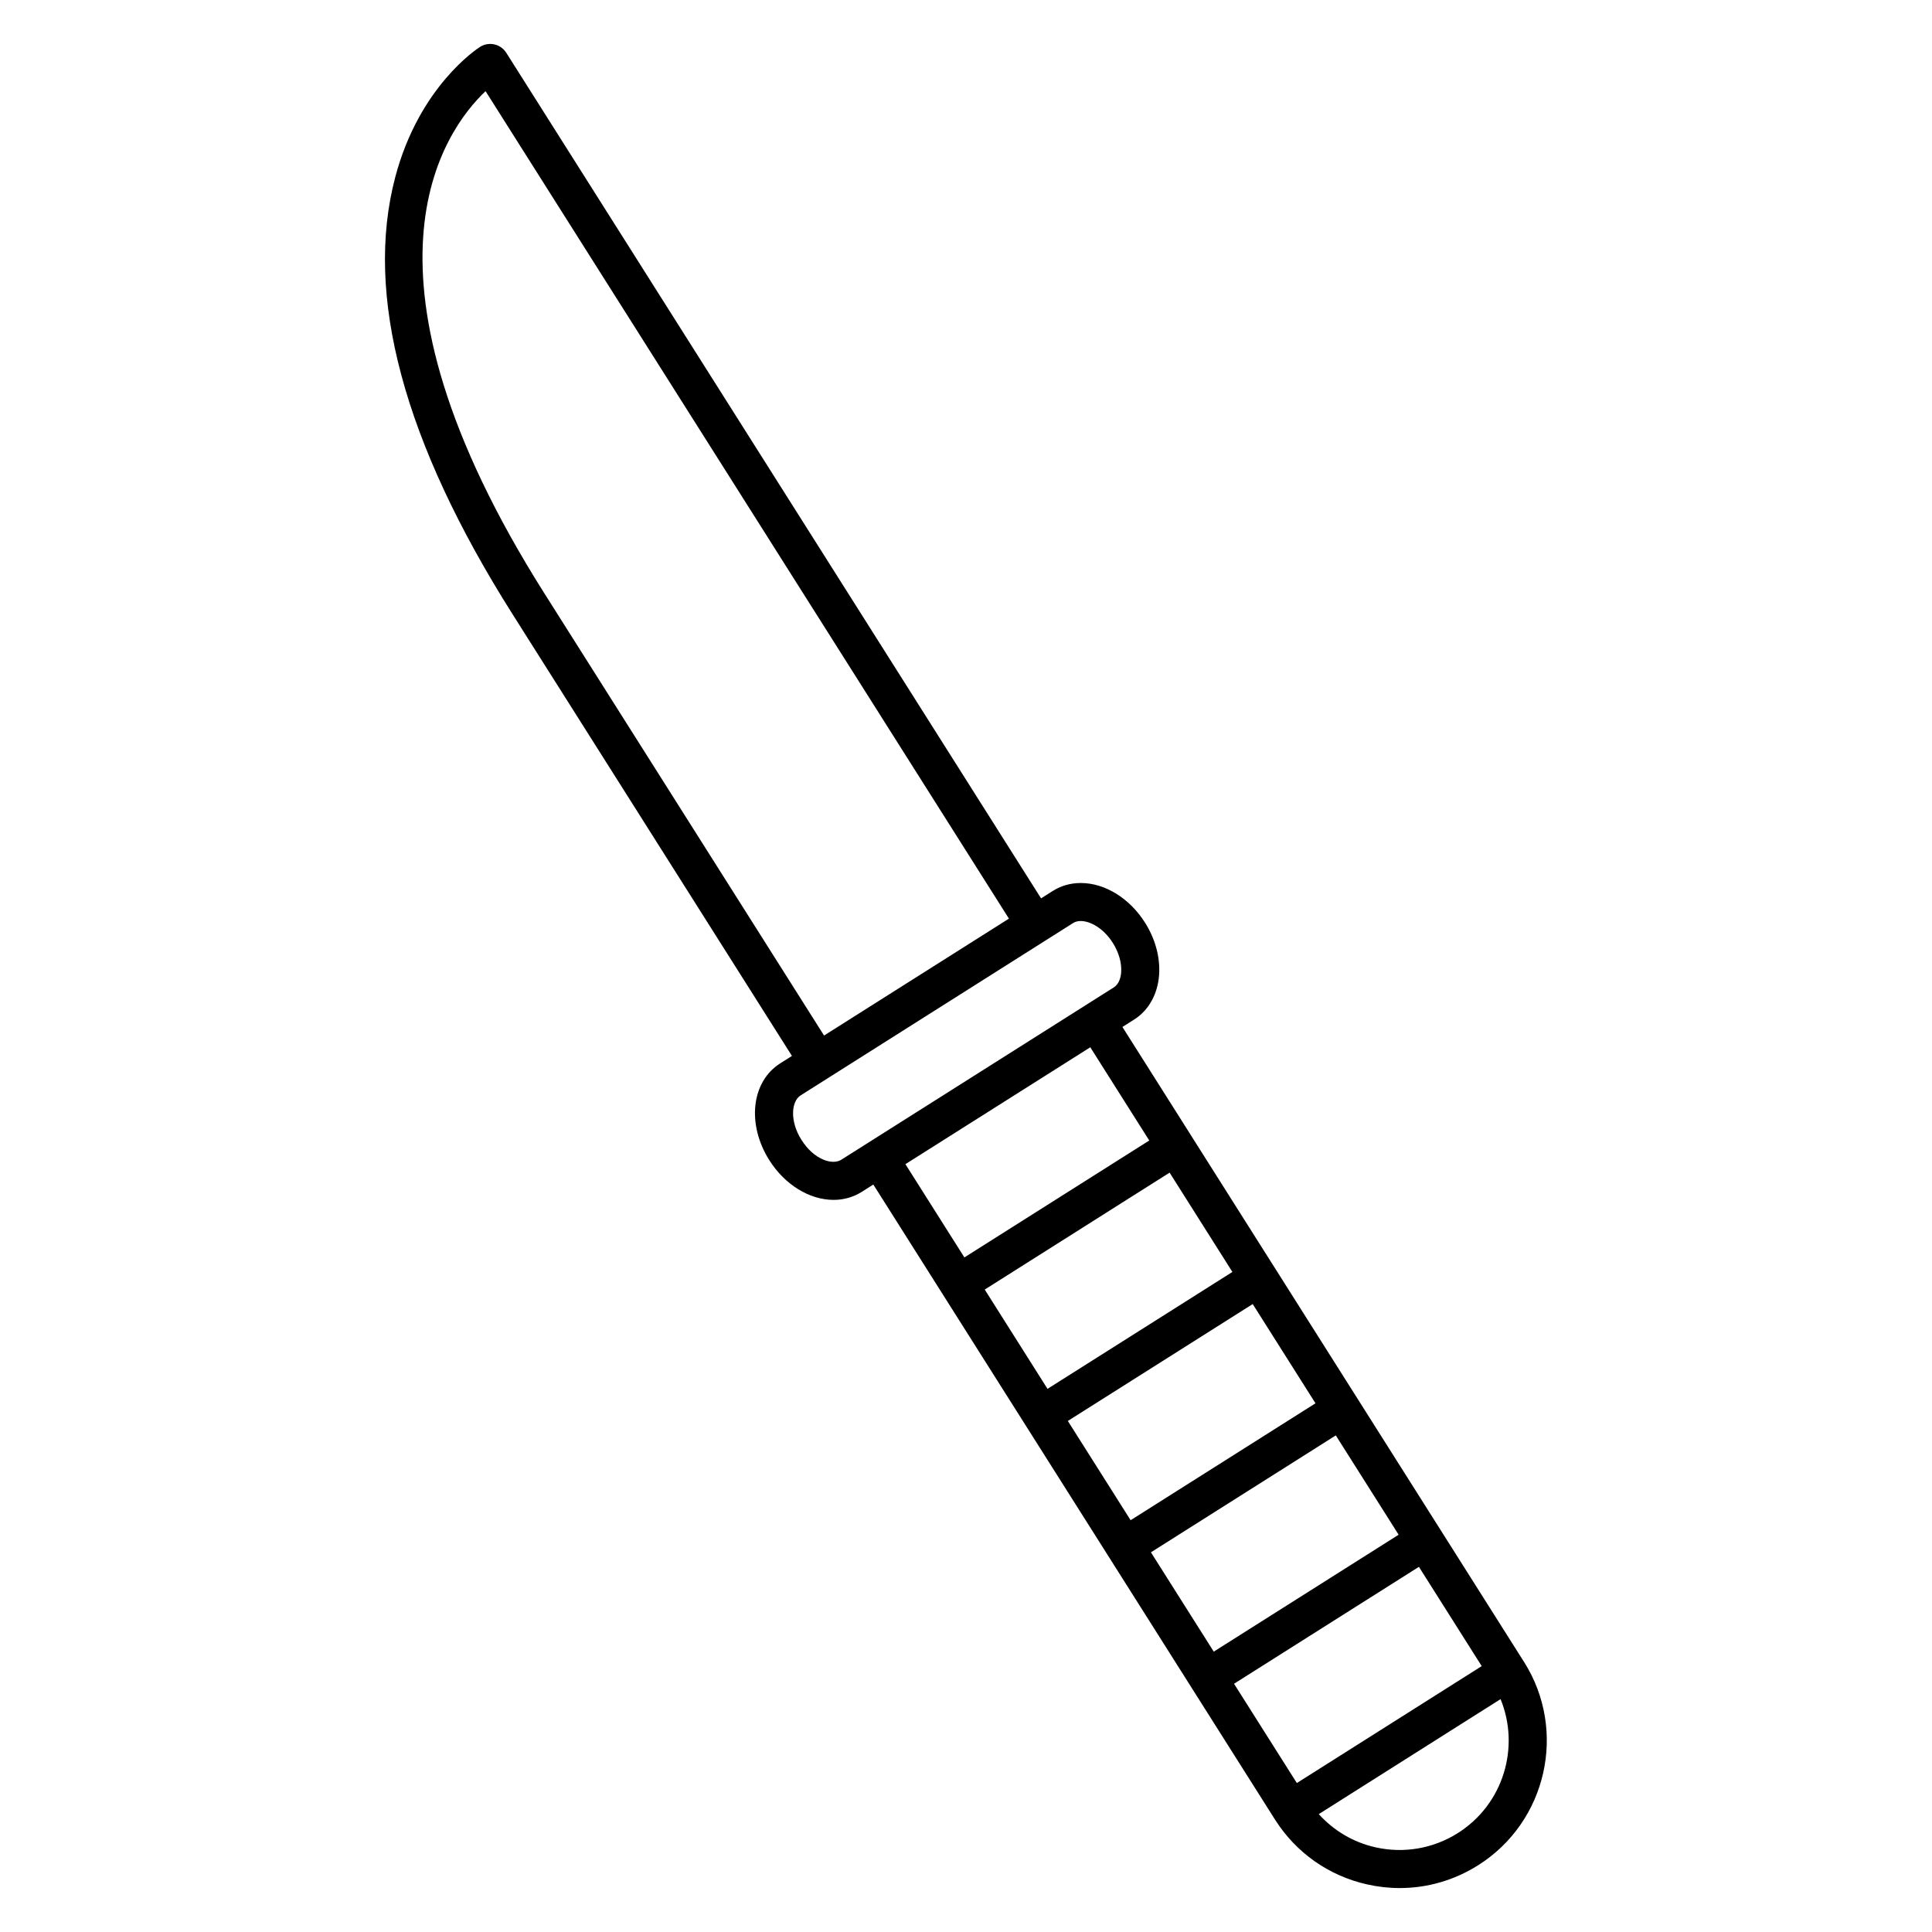 <?xml version="1.0" encoding="UTF-8"?>
<!-- Uploaded to: ICON Repo, www.iconrepo.com, Generator: ICON Repo Mixer Tools -->
<svg fill="#000000" width="800px" height="800px" version="1.1" viewBox="144 144 512 512" xmlns="http://www.w3.org/2000/svg">
 <path d="m547.88 584.4c-0.012-0.016-0.031-0.023-0.039-0.039l-21.992-34.773-22.016-34.809c-0.004-0.012-0.004-0.02-0.012-0.023-0.004-0.004-0.016-0.012-0.016-0.02l-44.023-69.598c0-0.004 0-0.012-0.004-0.016-0.004-0.004-0.012-0.004-0.012-0.016l-18.312-28.949 3.109-1.969c3.848-2.43 6.258-6.75 6.613-11.855 0.316-4.602-1.004-9.508-3.734-13.824-4.098-6.481-10.625-10.504-17.039-10.504-2.672 0-5.231 0.727-7.402 2.102l-3.109 1.965-141.72-224.08c-1.484-2.348-4.602-3.055-6.953-1.566-0.656 0.418-16.121 10.43-22.477 34.527-8.23 31.215 2.211 70.156 31.043 115.74l74.09 117.14-3.102 1.965c-7.664 4.848-8.926 16.121-2.883 25.688 4.098 6.473 10.625 10.496 17.035 10.496 2.676 0 5.234-0.727 7.406-2.102l3.109-1.965 18.312 28.949c0.004 0.012 0 0.016 0.004 0.02 0.004 0.012 0.012 0.016 0.02 0.023l22.008 34.793 0.004 0.004 44.043 69.633v0.004l0.004 0.004 22.023 34.816c0.004 0.012 0.016 0.02 0.023 0.031 5.57 8.797 14.238 14.906 24.406 17.195 2.875 0.645 5.777 0.969 8.664 0.969 7.301 0 14.469-2.062 20.797-6.062 18.203-11.512 23.648-35.695 12.129-53.887zm-60.203 32.125-16.645-26.312 48.996-30.984 16.641 26.309zm-38.668-61.145 48.992-30.984 16.652 26.32-48.996 30.984zm-22.02-34.812 48.992-30.98 16.637 26.301-48.992 30.984zm-22.023-34.82 48.992-30.988 16.641 26.32-48.996 30.98zm-116.66-184.44c-53.781-85.027-26.77-122.59-15.629-133.15l138.7 219.29-48.992 30.98zm68.094 144.78c-3.176-5.027-2.68-10.242-0.246-11.785l7.34-4.641c0.012-0.012 0.02-0.012 0.031-0.016 0.004-0.004 0.012-0.012 0.016-0.016l57.449-36.336c0.012-0.004 0.023-0.012 0.035-0.016 0.012-0.004 0.012-0.016 0.02-0.02l7.34-4.641c0.562-0.359 1.246-0.539 2.016-0.539 2.414 0 5.984 1.797 8.52 5.812 1.57 2.481 2.371 5.301 2.203 7.734-0.074 1.098-0.434 3.078-1.945 4.039l-7.367 4.656c0 0.004-0.004 0.004-0.004 0.004l-0.004 0.004-64.867 41.023c-2.324 1.461-7.18 0.035-10.535-5.266zm76.539-24.551 15.629 24.707-48.992 30.984-15.633-24.711zm97.418 208.24c-6.551 4.137-14.324 5.465-21.859 3.777-5.883-1.328-11.047-4.418-15.012-8.793l48.18-30.477c5.231 12.766 0.746 27.867-11.309 35.492z"/>
</svg>